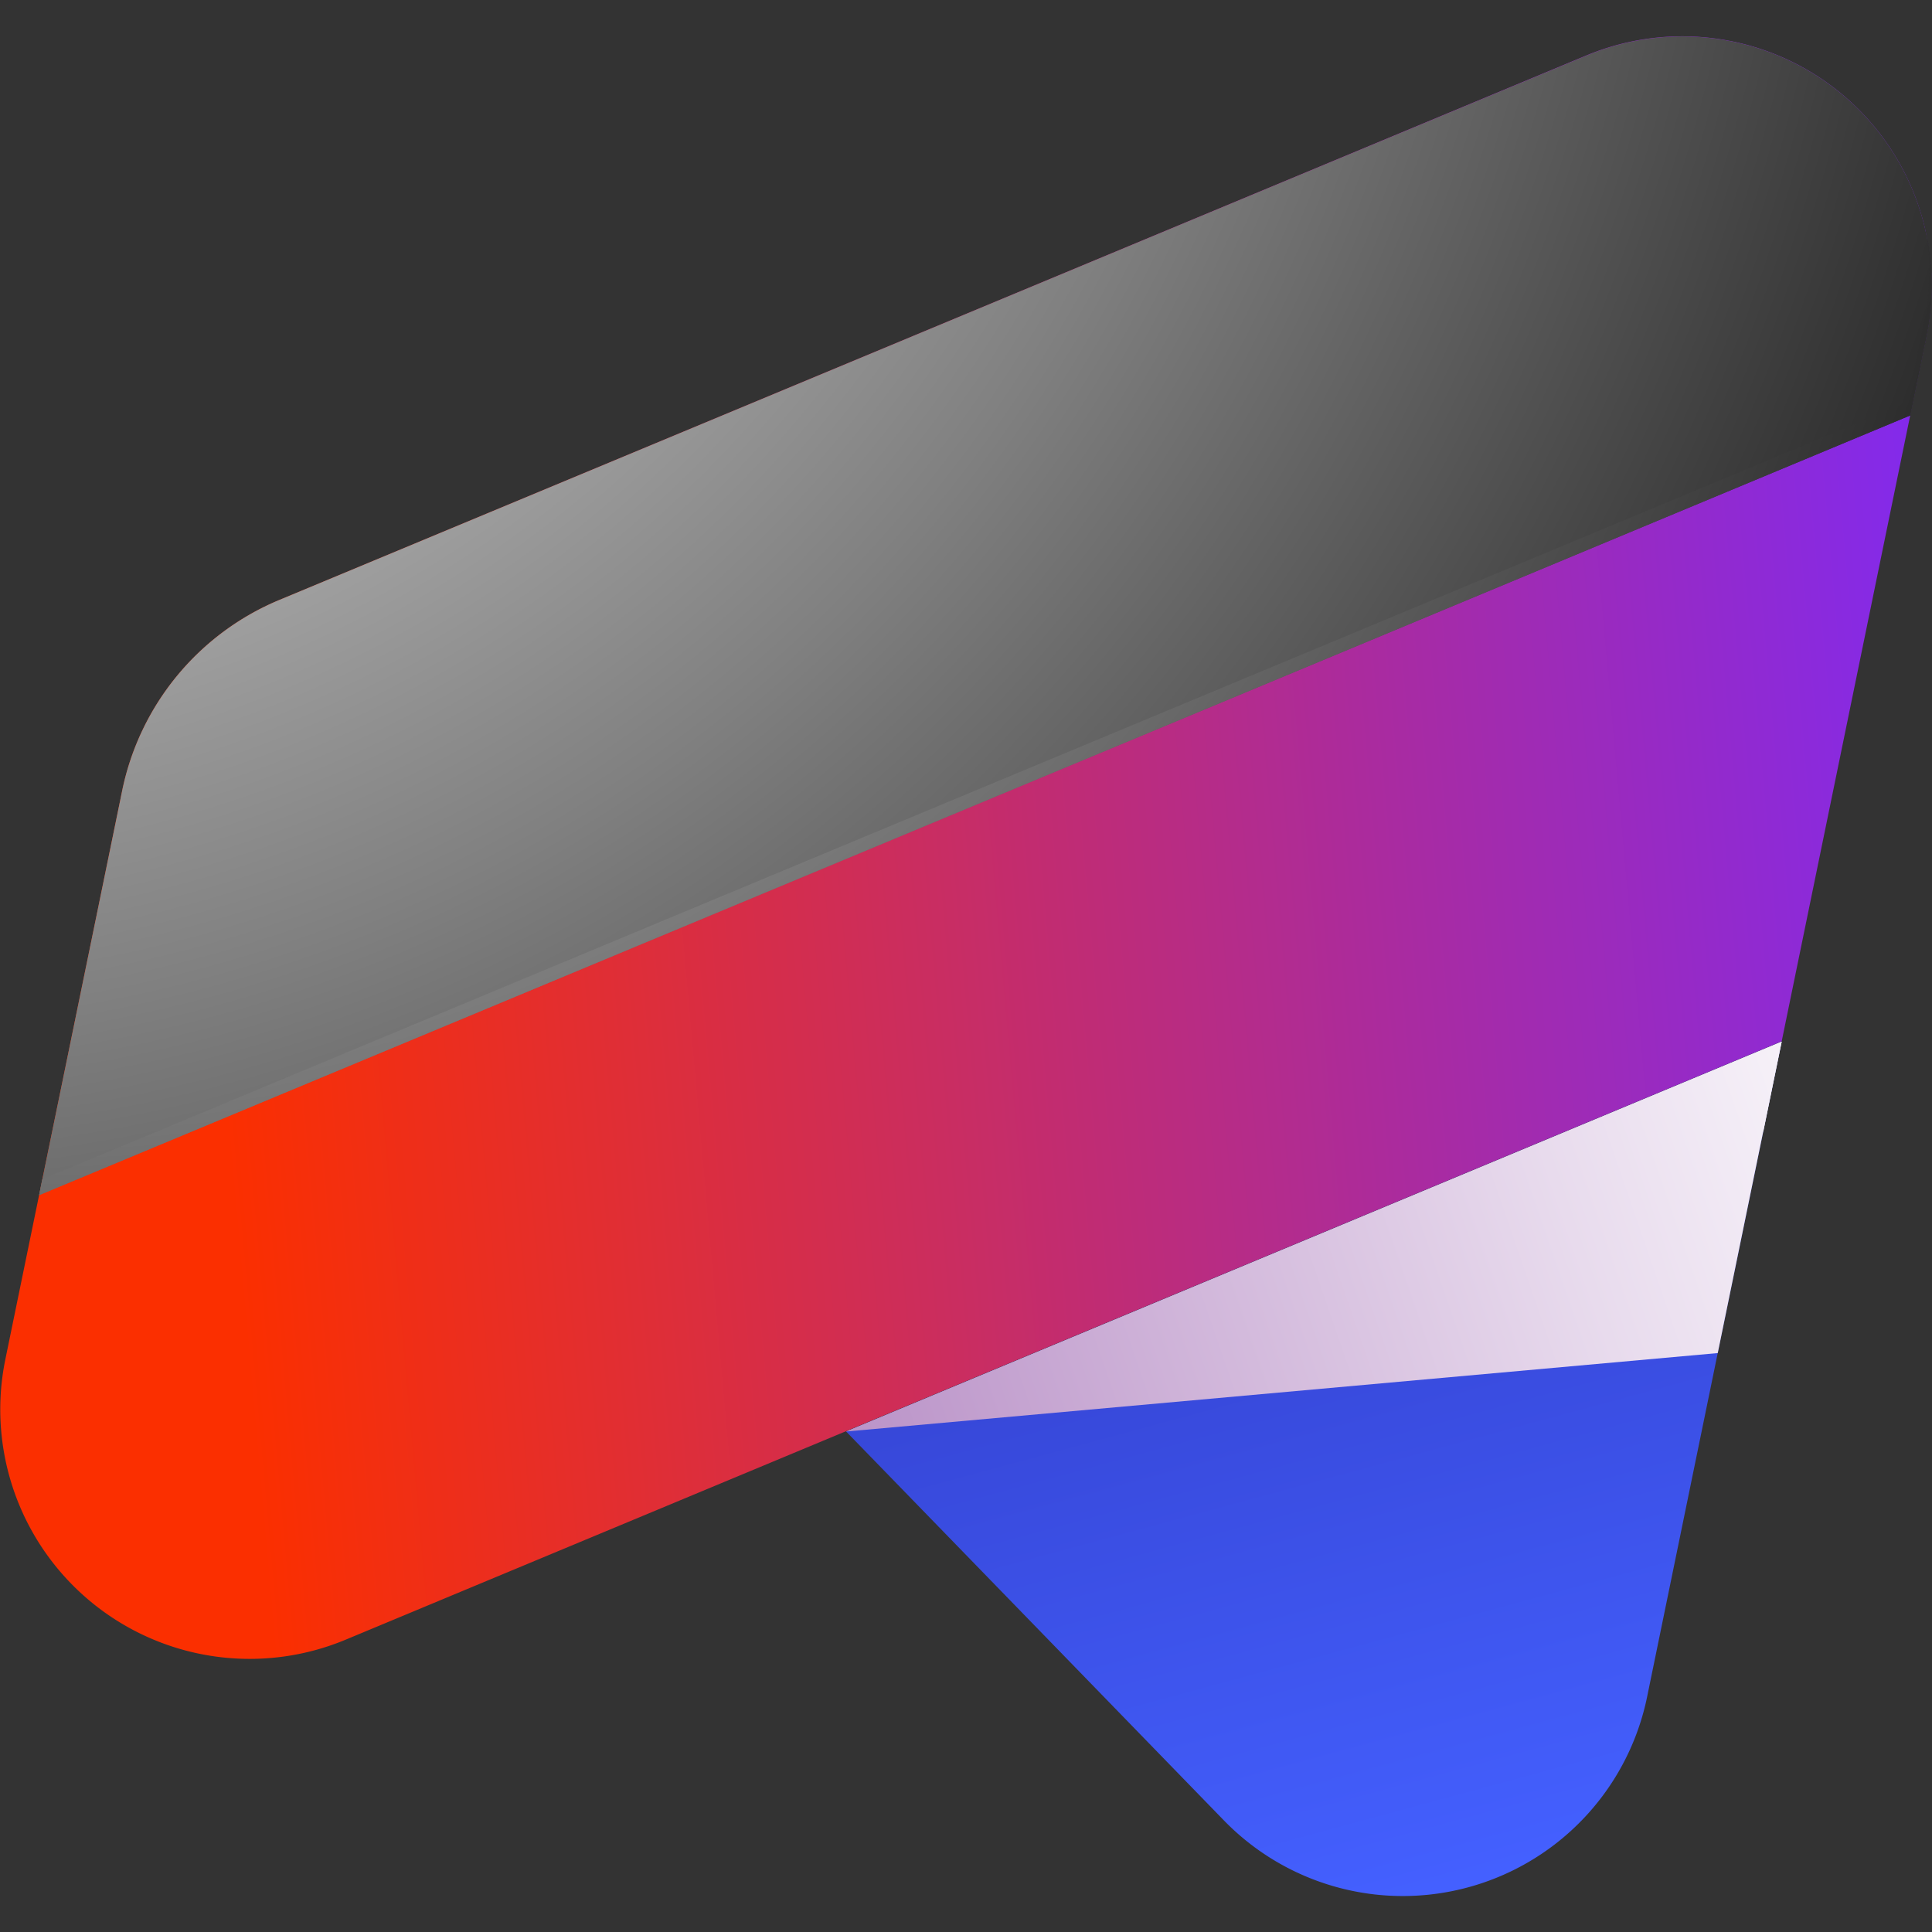<svg xmlns="http://www.w3.org/2000/svg" xmlns:xlink="http://www.w3.org/1999/xlink" viewBox="0 0 200 200"><rect x="0" y="0" width="200" height="200" fill="#333333" stroke="none"/><defs><style>.cls-1{isolation:isolate;}.cls-2{fill:url(#linear-gradient);}.cls-3,.cls-4{mix-blend-mode:screen;}.cls-3{fill:url(#radial-gradient);}.cls-4{fill:url(#radial-gradient-2);}.cls-5{fill:url(#linear-gradient-2);}.cls-6,.cls-7{mix-blend-mode:multiply;}.cls-6{fill:url(#linear-gradient-3);}.cls-7{fill:url(#linear-gradient-4);}</style><linearGradient id="linear-gradient" x1="452.81" y1="-202.89" x2="573.56" y2="-50.02" gradientTransform="matrix(0.55, -0.84, 0.84, 0.55, -57.41, 584.45)" gradientUnits="userSpaceOnUse"><stop offset="0" stop-color="#fb2f00"/><stop offset="1" stop-color="#7929ff"/></linearGradient><radialGradient id="radial-gradient" cx="543.02" cy="-307.08" r="274.93" gradientTransform="matrix(0.55, -0.84, 0.84, 0.55, -57.41, 584.45)" gradientUnits="userSpaceOnUse"><stop offset="0" stop-color="#fff"/><stop offset="0.16" stop-color="#dbdbdb"/><stop offset="0.53" stop-color="gray"/><stop offset="1"/></radialGradient><radialGradient id="radial-gradient-2" cx="538.65" cy="-278.85" r="242.73" xlink:href="#radial-gradient"/><linearGradient id="linear-gradient-2" x1="537.27" y1="-144.81" x2="441.04" y2="-36.47" gradientTransform="matrix(0.55, -0.84, 0.84, 0.55, -57.41, 584.45)" gradientUnits="userSpaceOnUse"><stop offset="0" stop-color="#2526a4"/><stop offset="1" stop-color="#4460ff"/></linearGradient><linearGradient id="linear-gradient-3" x1="126.56" y1="781.83" x2="355.93" y2="745.14" gradientTransform="matrix(0.88, -0.47, -0.47, -0.88, 242.52, 939.44)" gradientUnits="userSpaceOnUse"><stop offset="0" stop-color="#752792"/><stop offset="0.39" stop-color="#af81bf"/><stop offset="0.81" stop-color="#e8dbed"/><stop offset="1" stop-color="#fff"/></linearGradient><linearGradient id="linear-gradient-4" x1="128.16" y1="791.81" x2="357.53" y2="755.13" xlink:href="#linear-gradient-3"/></defs><g class="cls-1"><g id="Layer_1" data-name="Layer 1"><g id="Logo"><path class="cls-2" d="M164.22,5.74,28.91,62.11A27.34,27.34,0,0,0,12.65,81.84L.55,140.74a25.82,25.82,0,0,0,35.23,29l148.66-61.94,15-73.06A25.82,25.82,0,0,0,164.22,5.74Z"/><path class="cls-3" d="M197.76,43l1.69-8.24a25.82,25.82,0,0,0-35.23-29L28.91,62.11A27.34,27.34,0,0,0,12.65,81.84l-8.6,41.88Z"/><path class="cls-4" d="M199.16,33.39l-1.69,8.24L4.38,122.08l-.33,1.64L197.76,43l1.69-8.24a25.67,25.67,0,0,0-.16-11.26A25.73,25.73,0,0,1,199.16,33.39Z"/><path class="cls-5" d="M184.44,107.83l-13.93,67.82a25.82,25.82,0,0,1-43.82,12.79l-39.1-40.25Z"/><polygon class="cls-6" points="87.59 148.19 184.44 107.83 177.82 140.07 87.59 148.19"/><polygon class="cls-7" points="87.59 148.19 184.44 107.83 182.54 117.12 87.59 148.19"/></g></g></g></svg>